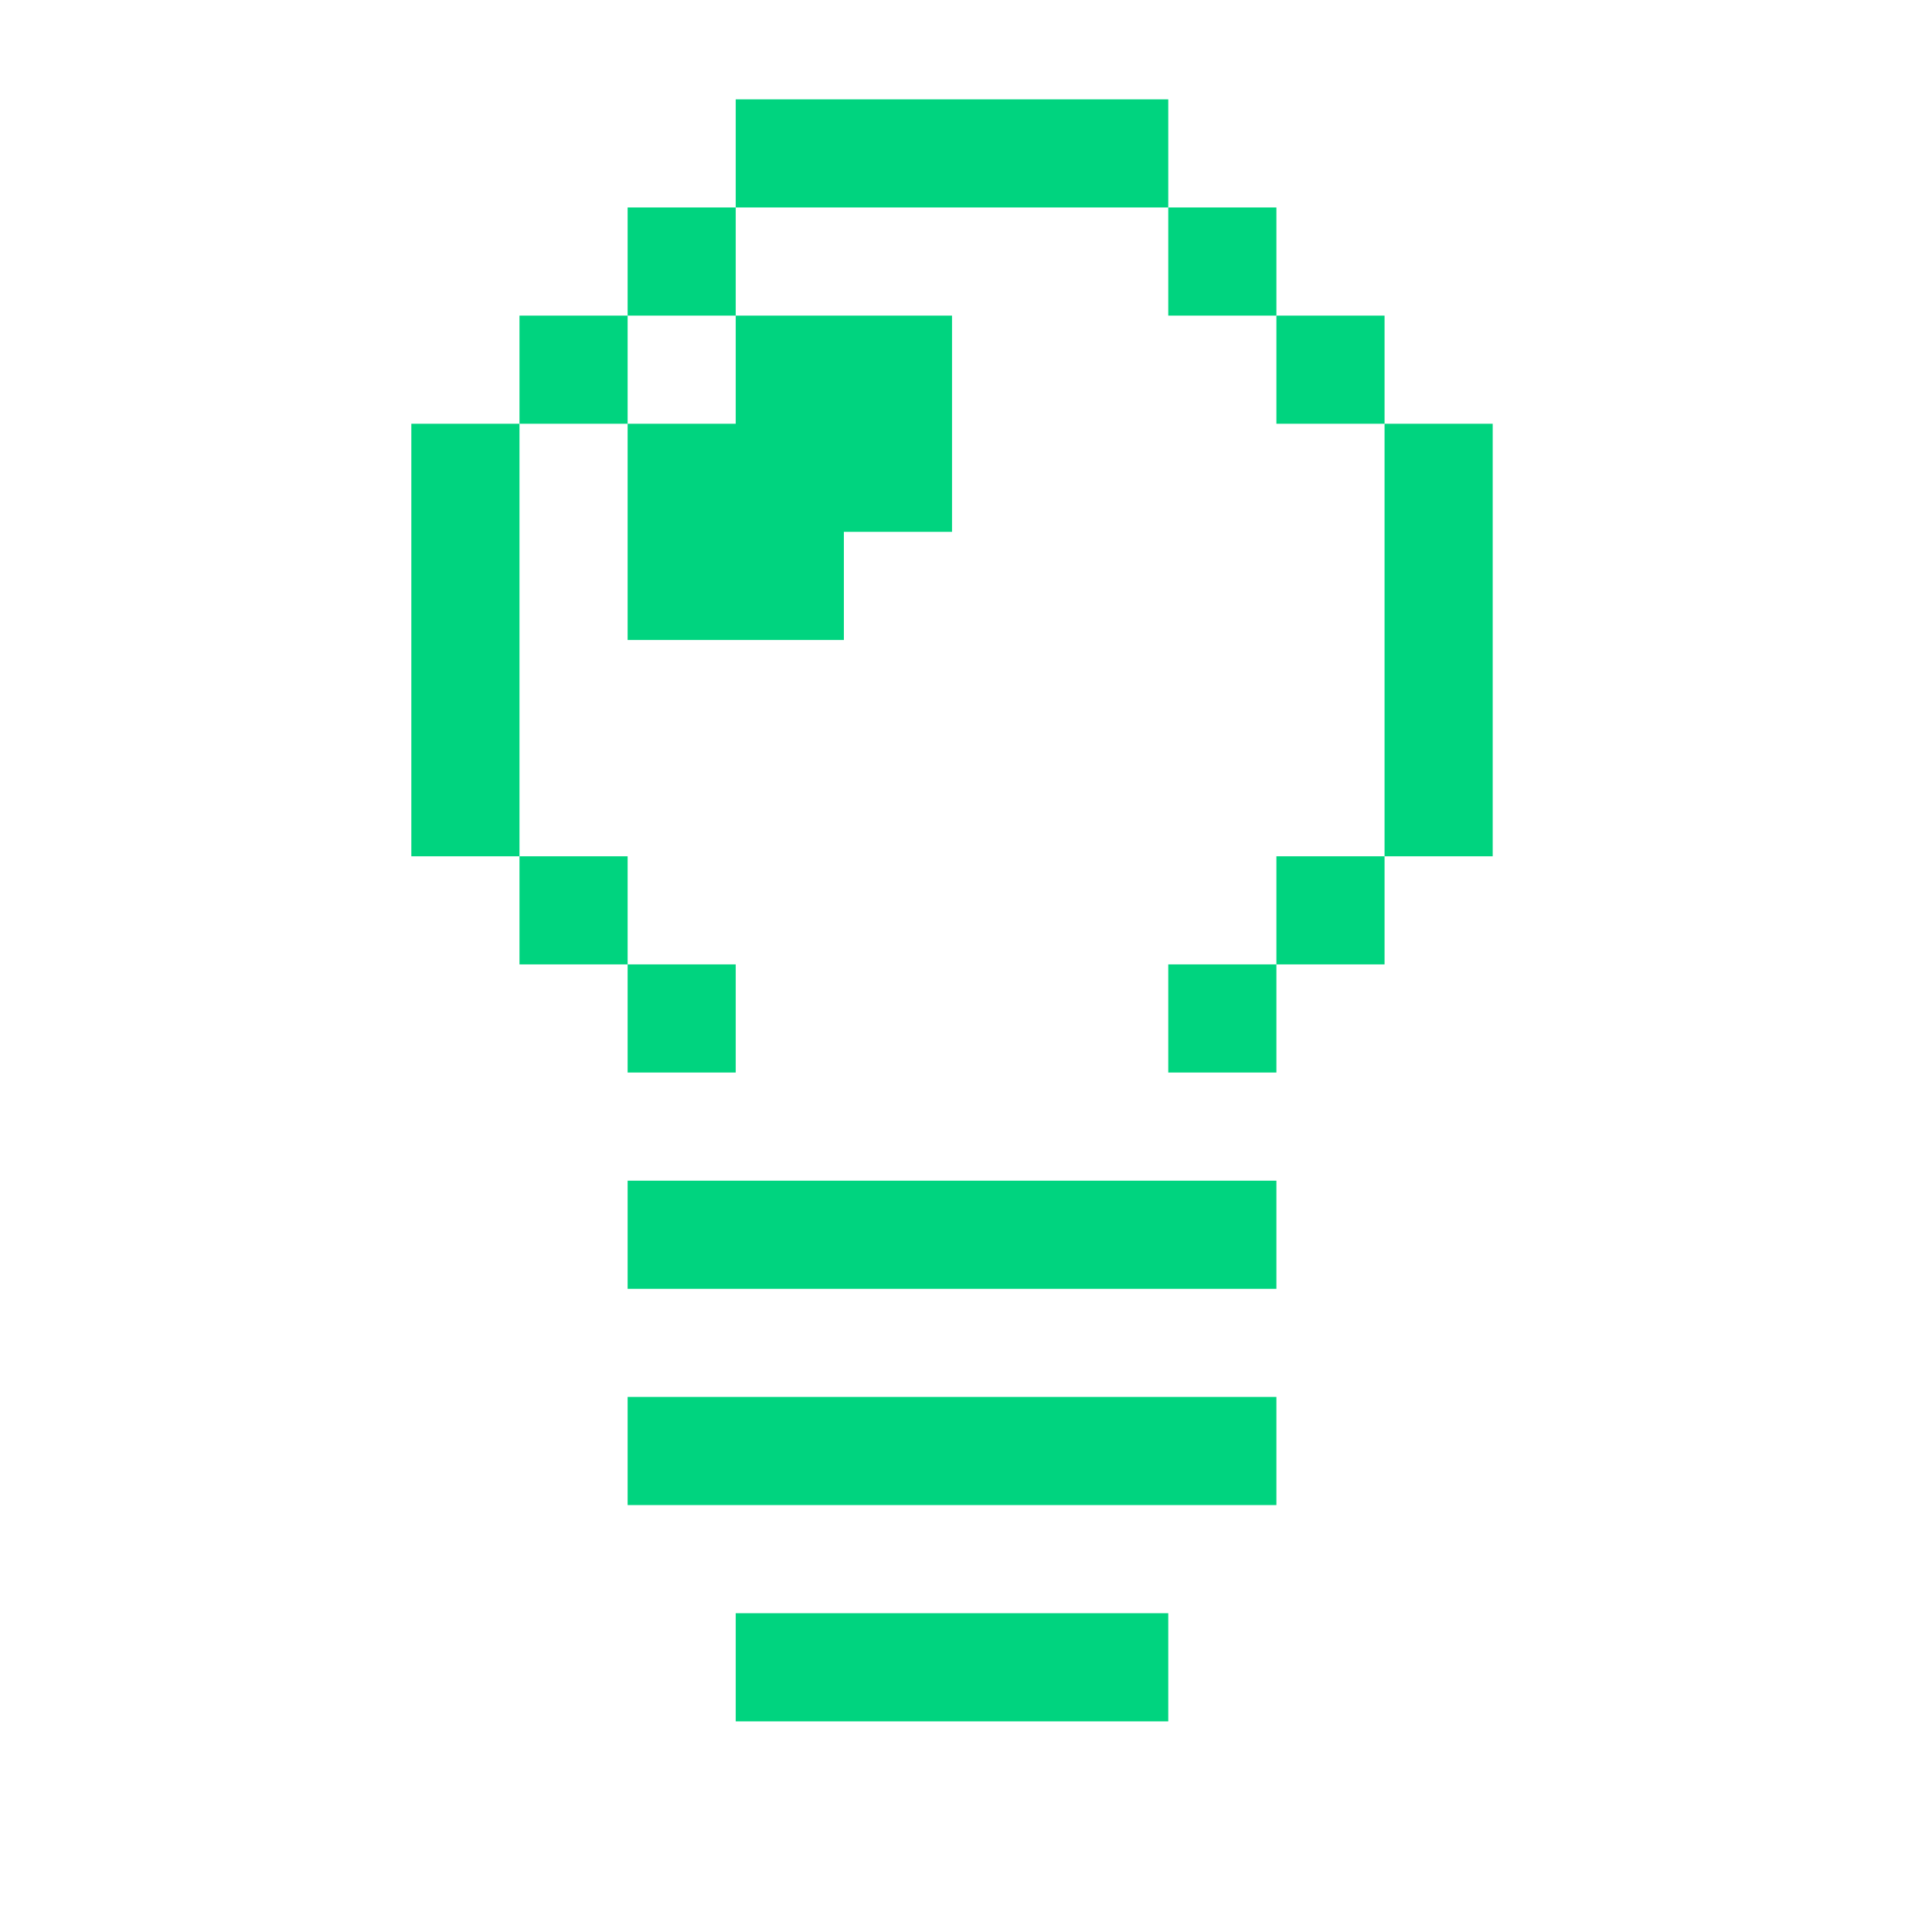 <svg width="42" height="42" viewBox="0 0 42 42" fill="none" xmlns="http://www.w3.org/2000/svg">
<path d="M25.397 35.07H15.994V37.421H25.397V35.07Z" fill="#00D47F"/>
<path d="M27.748 30.368H13.644V32.719H27.748V30.368Z" fill="#00D47F"/>
<path d="M27.748 25.667H13.644V28.018H27.748V25.667Z" fill="#00D47F"/>
<path d="M27.748 20.965H25.397V23.316H27.748V20.965Z" fill="#00D47F"/>
<path d="M15.994 20.965H13.644V23.316H15.994V20.965Z" fill="#00D47F"/>
<path d="M30.099 18.615H27.748V20.965H30.099V18.615Z" fill="#00D47F"/>
<path d="M13.644 18.615H11.293V20.965H13.644V18.615Z" fill="#00D47F"/>
<path d="M32.45 9.212H30.099V18.615H32.45V9.212Z" fill="#00D47F"/>
<path d="M13.644 9.212V13.913H18.345V11.562H20.696V6.861H15.994V9.212H13.644Z" fill="#00D47F"/>
<path d="M11.293 9.212H8.942V18.615H11.293V9.212Z" fill="#00D47F"/>
<path d="M30.099 6.861H27.748V9.212H30.099V6.861Z" fill="#00D47F"/>
<path d="M13.644 6.861H11.293V9.212H13.644V6.861Z" fill="#00D47F"/>
<path d="M27.748 4.51H25.397V6.861H27.748V4.51Z" fill="#00D47F"/>
<path d="M15.994 4.51H13.644V6.861H15.994V4.51Z" fill="#00D47F"/>
<path d="M25.397 2.16H15.994V4.51H25.397V2.16Z" fill="#00D47F"/>
</svg>
